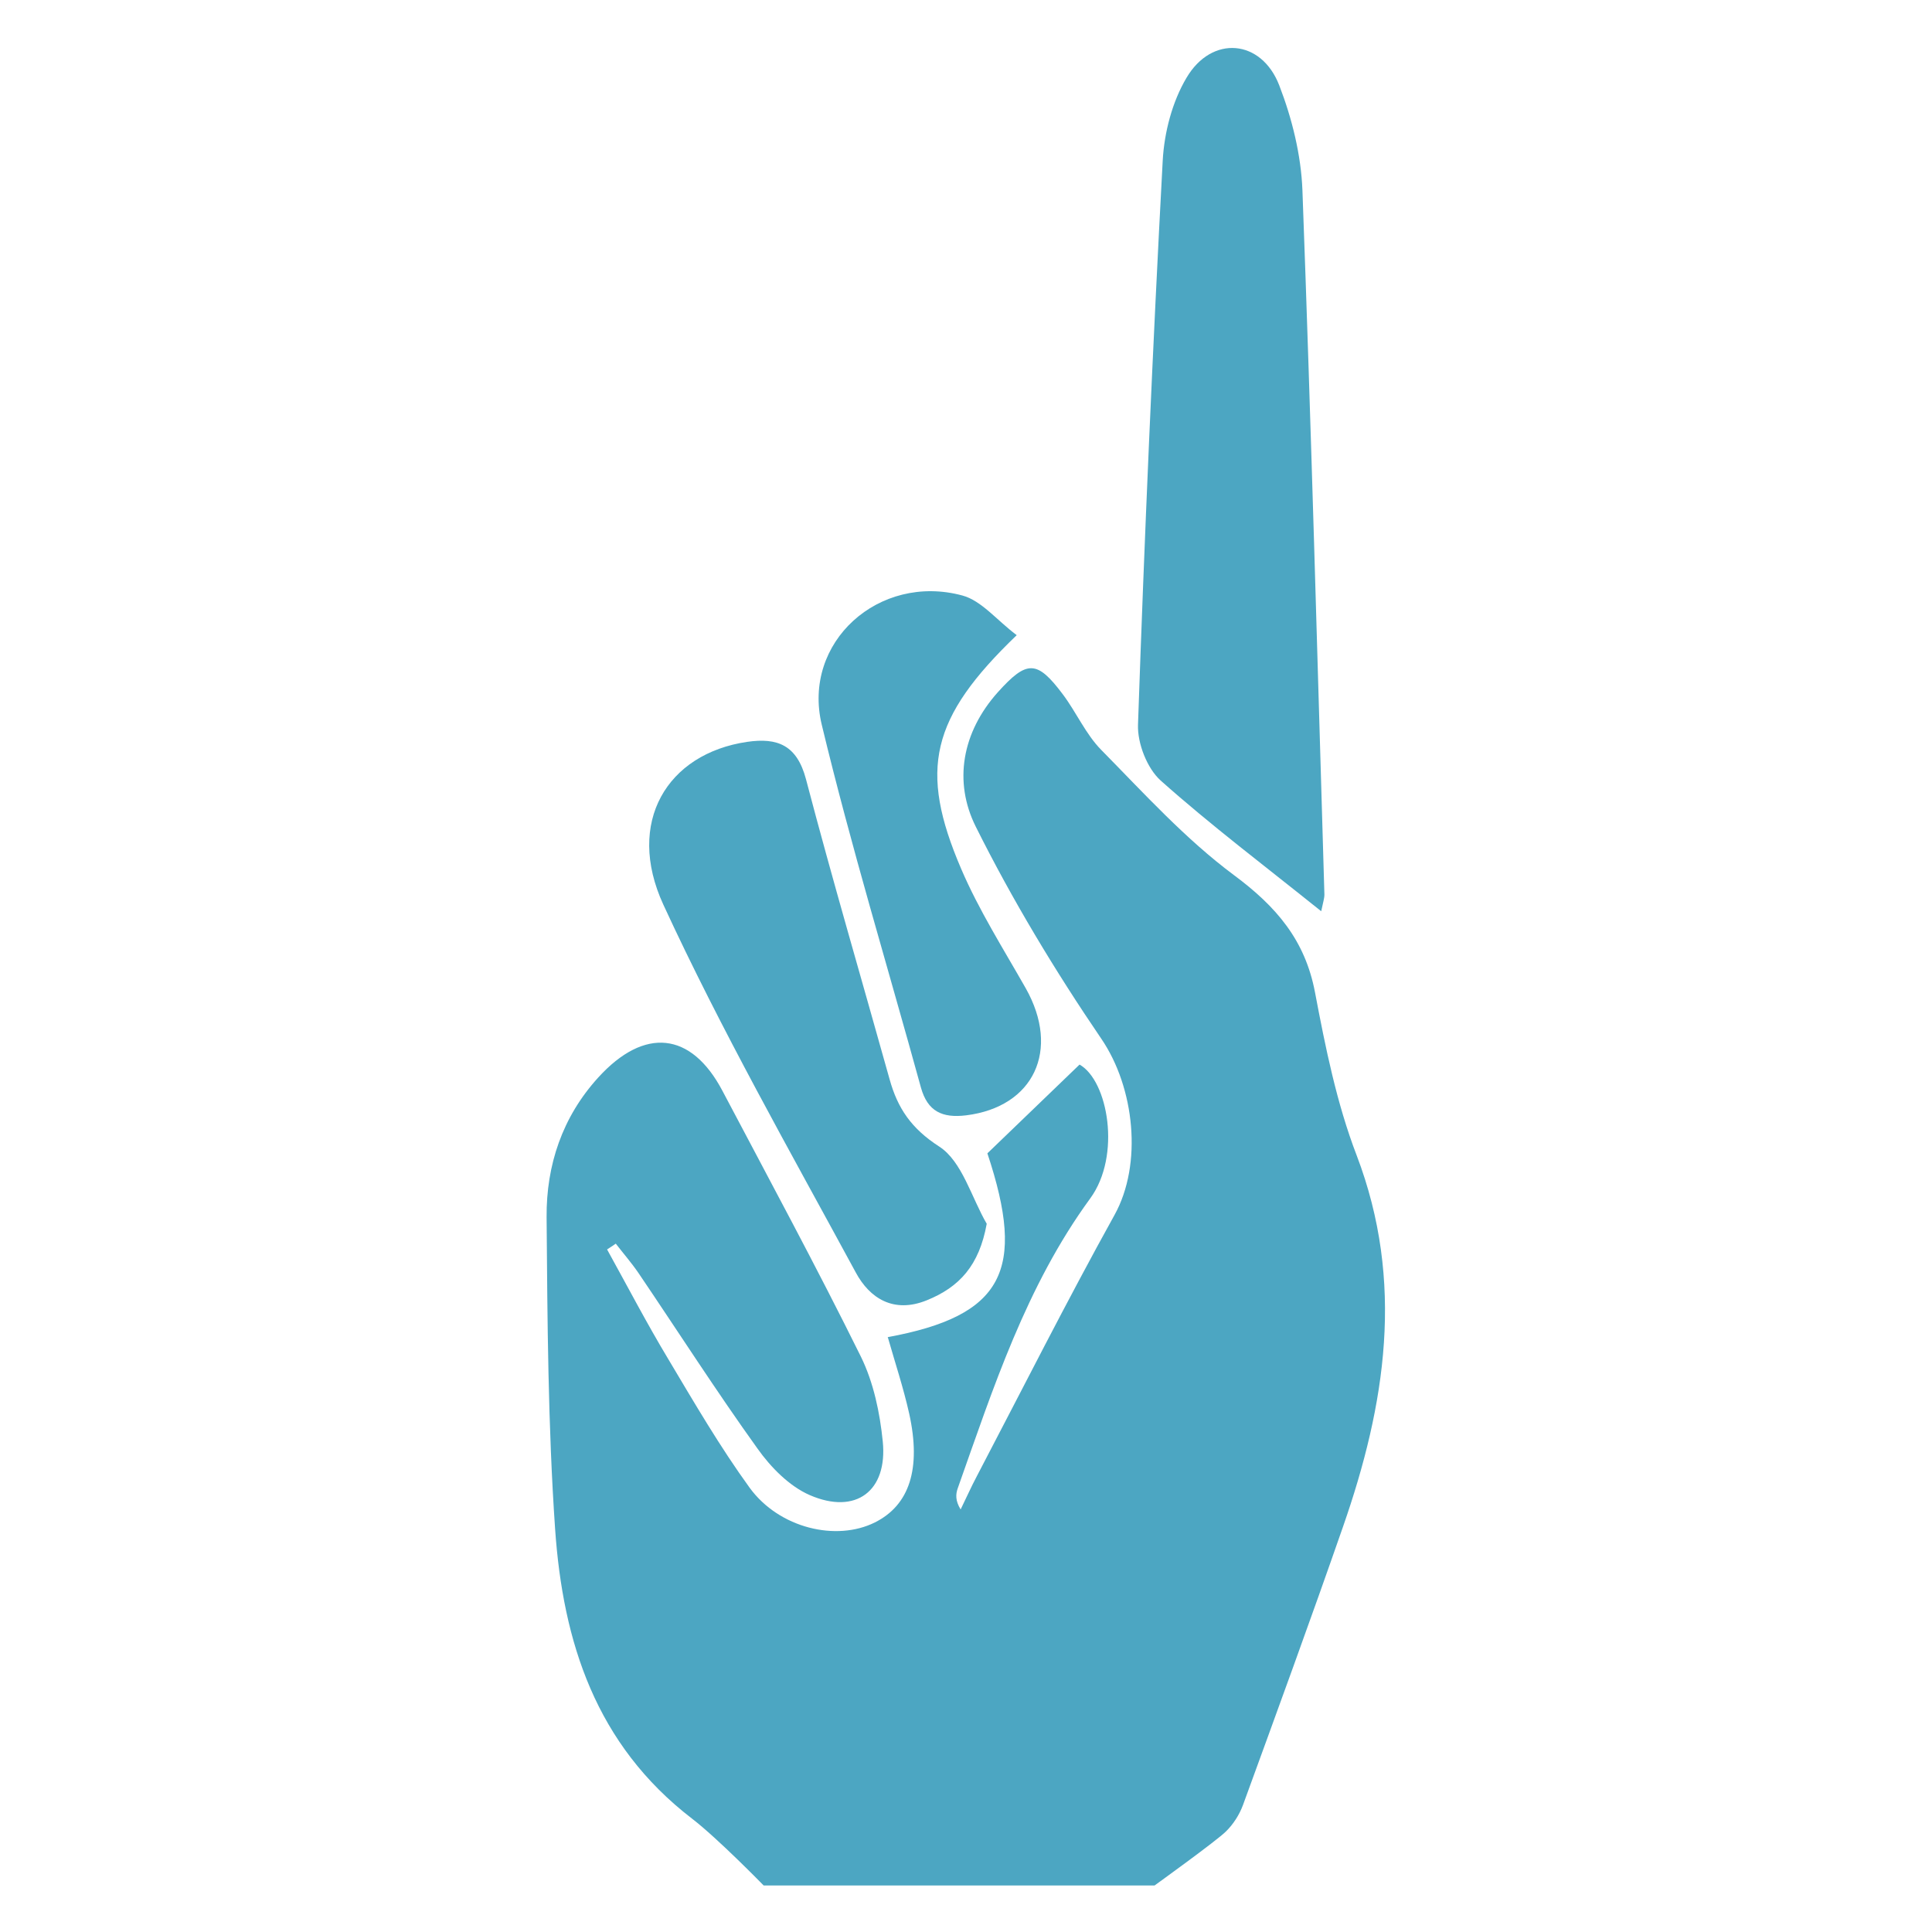 <?xml version="1.0" encoding="UTF-8"?><svg id="arabisch" xmlns="http://www.w3.org/2000/svg" width="40mm" height="40mm" viewBox="0 0 113.39 113.39"><defs><style>.cls-1{fill:#4ca6c2;fill-rule:evenodd;stroke-width:0px;}</style></defs><path class="cls-1" d="M52.09,78.48c6.8-1.25,8.15-3.91,5.86-10.79,1.83-1.76,3.55-3.42,5.41-5.21,1.67.94,2.46,5.34.63,7.85-3.77,5.16-5.69,11.12-7.78,17.02-.12.34-.15.72.17,1.24.32-.65.61-1.31.95-1.95,2.68-5.12,5.28-10.28,8.08-15.33,1.66-2.99,1.18-7.48-.77-10.34-2.71-3.98-5.22-8.14-7.37-12.45-1.32-2.64-.81-5.54,1.29-7.89,1.71-1.9,2.3-1.9,3.81.11.8,1.06,1.35,2.35,2.27,3.28,2.5,2.54,4.93,5.22,7.78,7.34,2.48,1.84,4.18,3.81,4.76,6.89.61,3.22,1.27,6.5,2.44,9.55,2.84,7.44,1.7,14.64-.8,21.81-1.9,5.46-3.89,10.9-5.87,16.33-.21.57-.57,1.13-1,1.55-.55.55-4.19,3.17-4.19,3.17h-22.94s-2.69-2.76-4.2-3.92c-5.66-4.35-7.58-10.37-8.04-17-.42-6.09-.45-12.2-.5-18.31-.02-3.05.92-5.87,3.03-8.19,2.71-2.98,5.46-2.69,7.29.78,2.74,5.19,5.53,10.35,8.13,15.61.74,1.51,1.11,3.28,1.28,4.97.29,2.91-1.58,4.32-4.28,3.15-1.2-.52-2.29-1.63-3.07-2.73-2.42-3.37-4.66-6.87-6.99-10.31-.41-.6-.89-1.15-1.33-1.72-.17.12-.34.23-.51.34,1.19,2.15,2.33,4.34,3.6,6.45,1.52,2.55,3.03,5.14,4.77,7.54,1.74,2.38,5.09,3.16,7.35,2.03,2.02-1.01,2.73-3.14,2.01-6.39-.34-1.52-.83-2.99-1.26-4.5Z"/><path class="cls-1" d="M77.54,53.48c-3.3-2.65-6.47-5.04-9.42-7.67-.8-.72-1.37-2.19-1.33-3.28.38-11.04.86-22.08,1.45-33.1.09-1.66.56-3.46,1.4-4.87,1.48-2.51,4.39-2.27,5.44.45.75,1.94,1.28,4.08,1.36,6.15.51,13.78.88,27.56,1.29,41.34,0,.23-.08.46-.19.99Z"/><path class="cls-1" d="M57.91,71.83c-.44,2.43-1.59,3.71-3.53,4.49-1.94.78-3.34-.13-4.15-1.63-3.87-7.14-7.9-14.23-11.3-21.6-2.22-4.83.22-8.86,4.92-9.55,1.78-.26,2.92.19,3.45,2.18,1.55,5.9,3.27,11.75,4.91,17.62.47,1.7,1.27,2.89,2.91,3.95,1.35.87,1.89,2.99,2.8,4.55Z"/><path class="cls-1" d="M59.67,37.28c-5.05,4.85-5.76,7.88-3.26,13.71,1.04,2.43,2.48,4.7,3.79,7.01,2.05,3.63.47,6.97-3.5,7.46-1.4.17-2.26-.23-2.65-1.63-1.95-7.09-4.1-14.14-5.82-21.29-1.17-4.85,3.36-8.91,8.25-7.59,1.12.3,2.01,1.44,3.18,2.32Z"/></svg>
